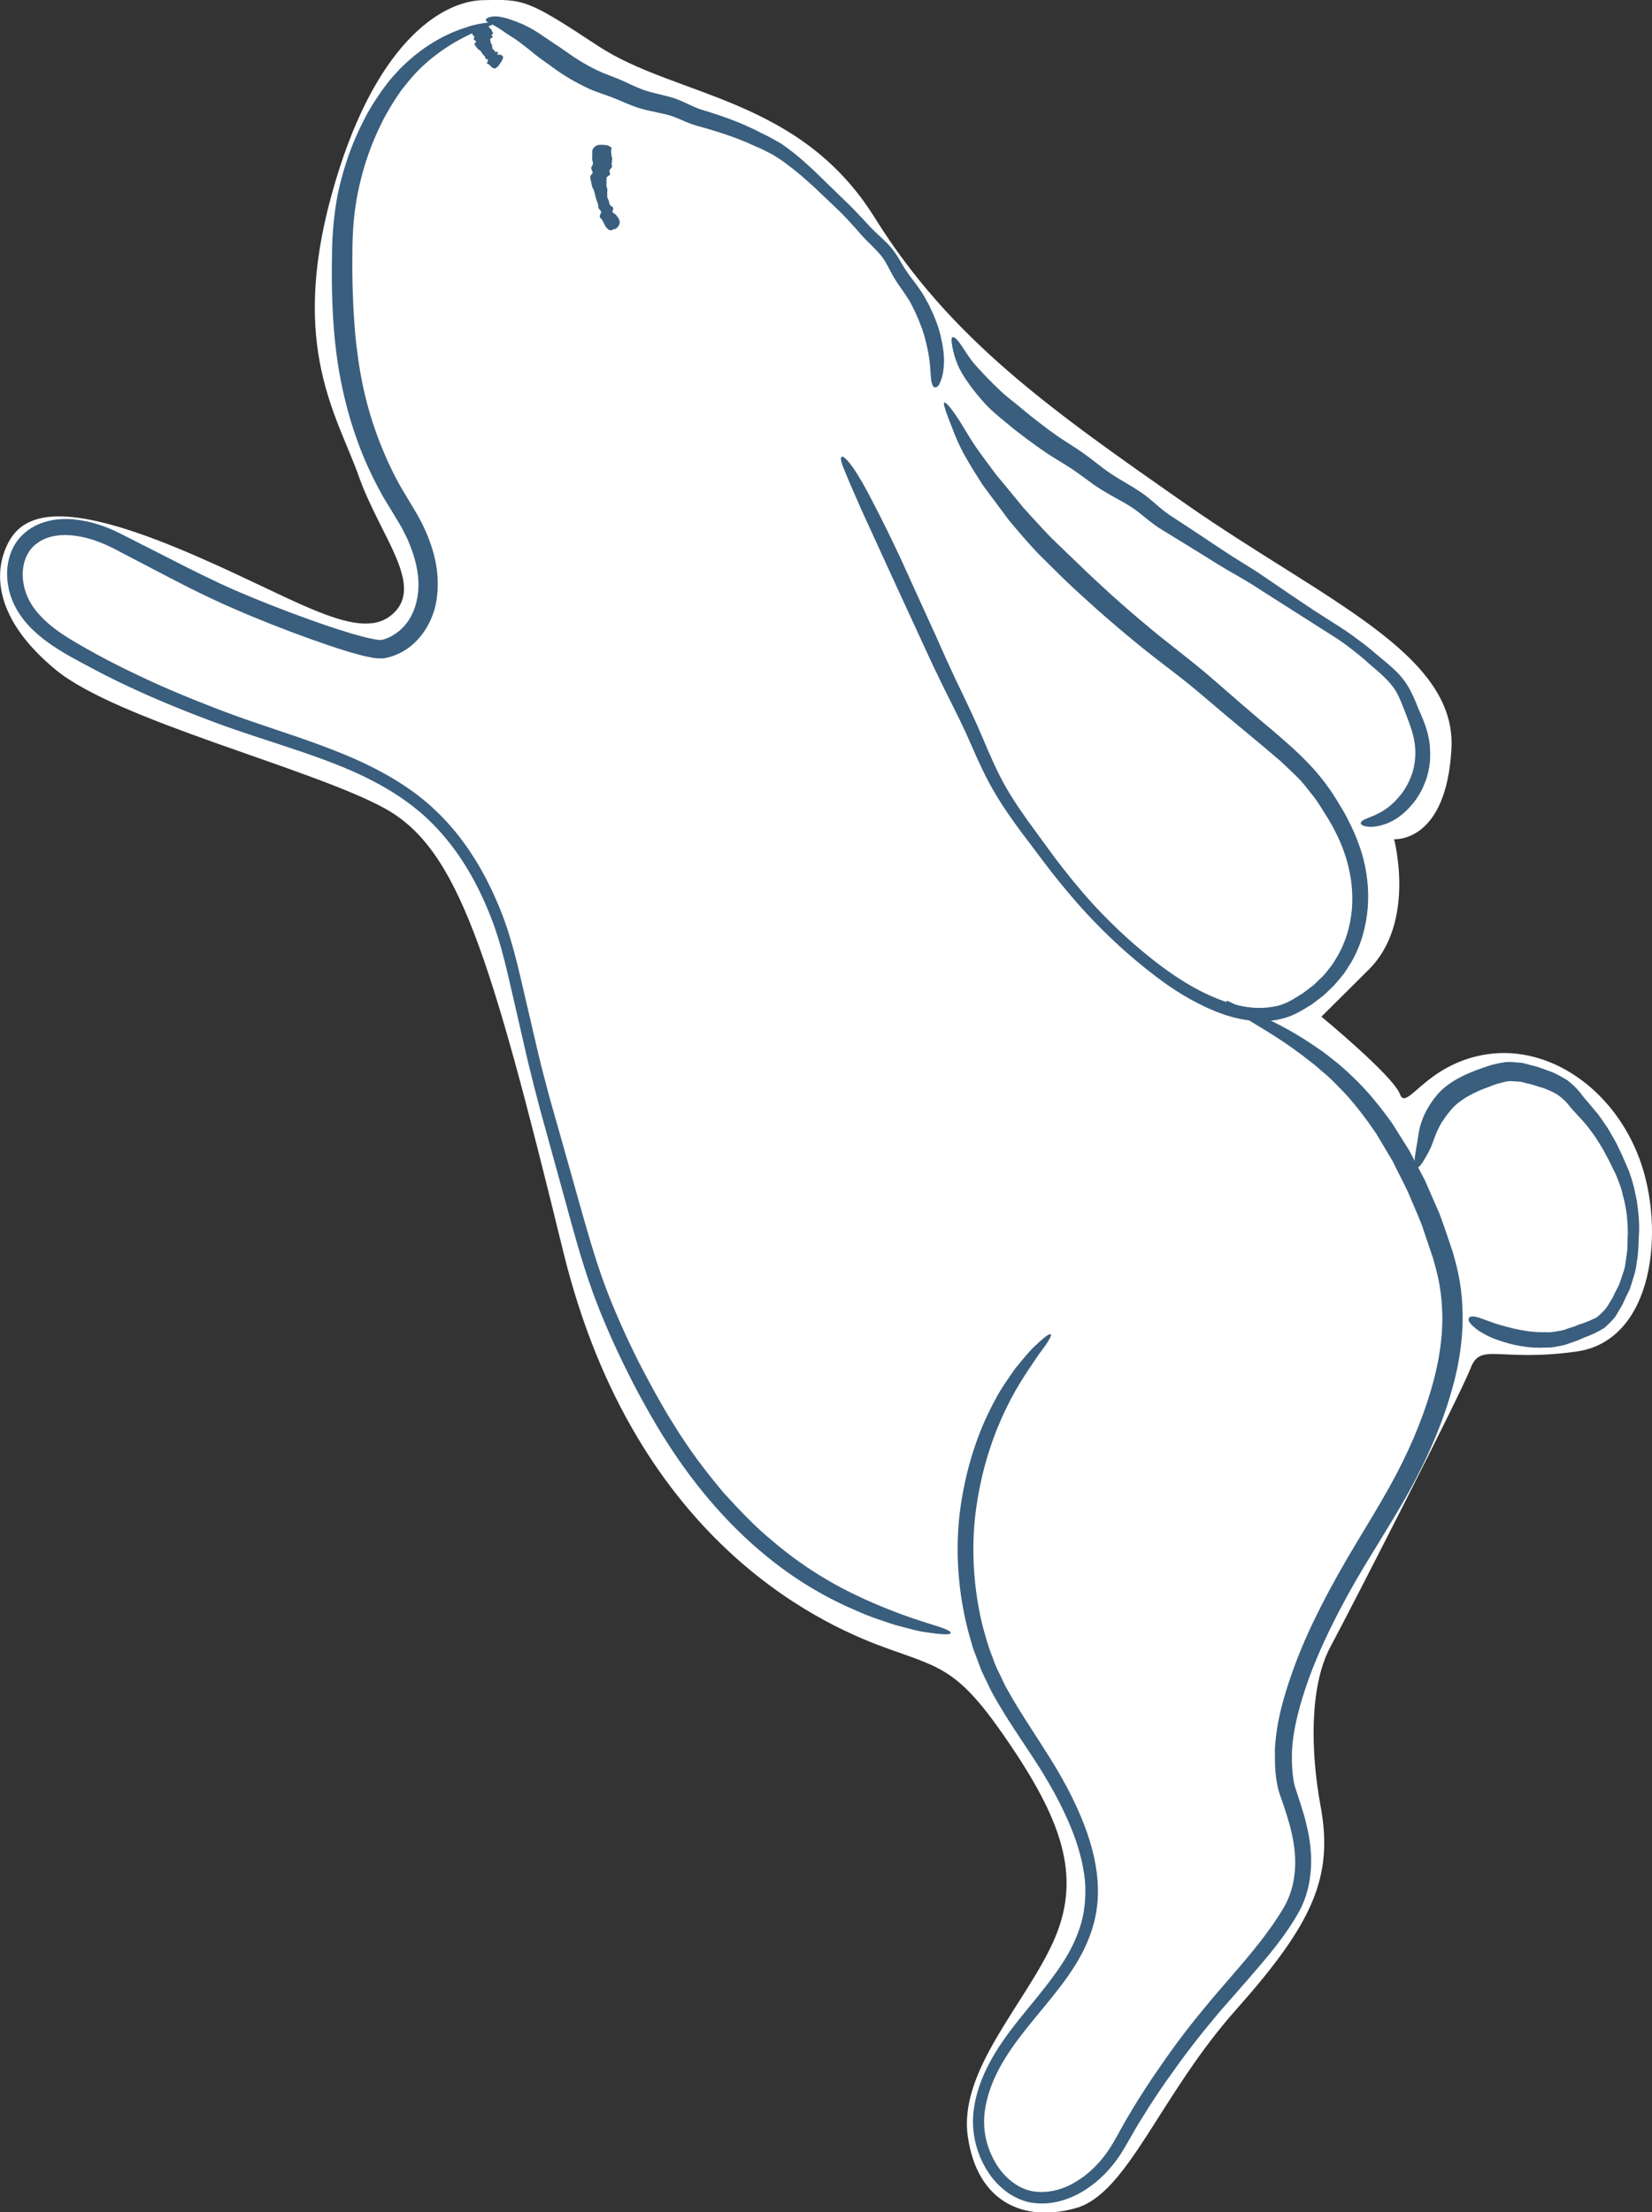 <?xml version="1.0" encoding="UTF-8"?> <svg xmlns="http://www.w3.org/2000/svg" id="Layer_1" data-name="Layer 1" viewBox="0 0 112.28 150.34"><rect x="0" y="0" width="112.28" height="150.34" fill="#333333" stroke="none"/><defs><style> .cls-1 { fill: #fff; } .cls-2 { fill: #3a5e7d; } </style></defs><path class="cls-1" d="m40.63,3.11c5.3,3.5,13.69,3.45,18.82,11.68,5.13,8.23,11.88,13,21.19,19.49,9.31,6.49,18.35,10.12,18.01,16.58-.34,6.46-3.9,6.17-3.9,6.17,0,0,1.51,5.64-1.71,8.85l-3.23,3.21s4.89,4.03,5.34,5.27,1.73-2.1,5.95-2.72c4.23-.62,8.59,2.38,10.34,7.14,1.75,4.76.98,12.34-4.31,13.07s-6.5-.66-7.18,1.13c-.68,1.78-8.07,16.22-9.53,18.94-1.45,2.71-1.33,7.22-.67,10.79.9,4.84-.51,7.98-5.73,13.85-5.22,5.87-7.36,12.51-10.91,13.5-3.55.99-6.69-.42-7.33-4.86-.65-4.44,3.85-8.95,5.79-13.21,1.94-4.26.72-8-2.79-13.24-3.51-5.23-4.59-5.34-8.37-6.69-3.78-1.35-17.16-6.7-22.13-27.01-4.97-20.31-7.16-27.39-12.14-30.12s-18.16-5.96-22.35-9.41c-4.19-3.45-4.29-6.66-3.2-8.69s3.81-2.73,11.4.39c7.59,3.12,12.21,6.53,14.6,4.59,2.38-1.95-.73-5.29-2.2-9.43-1.47-4.14-4.71-8.76-1.86-19.12C25.38,2.88,30.04.07,32.82.01c2.78-.06,2.99-.08,7.81,3.1Z"></path><g><path class="cls-2" d="m63.56,26.34c-.12-.02-.21-.17-.26-.43-.04-.26-.05-.62-.09-1.07-.04-.44-.12-.99-.28-1.6-.14-.62-.39-1.3-.72-2.02-.09-.18-.18-.36-.27-.54-.08-.18-.21-.35-.32-.53-.22-.36-.51-.72-.77-1.14-.27-.42-.46-.87-.71-1.27-.23-.4-.59-.74-.95-1.11-.19-.18-.38-.37-.56-.57l-.53-.6c-.36-.39-.72-.8-1.12-1.18-.4-.38-.8-.76-1.21-1.15-.4-.39-.82-.77-1.24-1.13-.38-.33-.78-.64-1.18-.94-.2-.15-.41-.29-.62-.42-.2-.13-.42-.24-.64-.35-.22-.11-.44-.23-.67-.31-.23-.1-.46-.21-.68-.31-.45-.18-.9-.36-1.36-.51-.45-.16-.91-.29-1.36-.43-.23-.06-.45-.13-.68-.19-.24-.07-.49-.16-.7-.25-.44-.19-.83-.37-1.2-.47-.4-.11-.82-.18-1.24-.28-.41-.09-.85-.2-1.23-.36-.39-.14-.73-.31-1.06-.44-.63-.26-1.26-.44-1.83-.69-1.1-.5-1.86-1.01-2.22-1.26-.34-.24-.68-.49-1.03-.74-.34-.24-.66-.51-.92-.72-.27-.22-.53-.41-.76-.58-.12-.08-.23-.17-.35-.23l-.17-.11c-.06-.04-.11-.07-.17-.11-.42-.3-.74-.5-1.01-.64-.26-.12-.43-.2-.43-.3-.01-.09.16-.21.51-.24.35-.04.85.09,1.34.27l.19.07.2.08c.15.05.3.12.46.2.31.15.62.33.94.54.32.21.6.41.96.65.34.22.7.46,1.07.73.33.23.97.67,1.94,1.14.47.22,1.08.42,1.76.72.33.15.66.32,1,.45.33.15.67.25,1.07.35.39.1.81.19,1.25.32.47.14.9.36,1.31.55.2.09.4.18.59.24.22.07.45.14.68.21.46.15.92.3,1.39.48.47.17.93.37,1.4.59.23.1.45.22.68.34.23.1.47.22.69.35.23.13.47.25.7.4.22.15.43.31.64.47.42.32.82.67,1.2,1.02.43.39.84.79,1.24,1.19.41.39.81.78,1.21,1.17.41.38.78.79,1.16,1.18l.55.6c.18.18.36.36.56.54.38.36.79.72,1.11,1.19.32.45.53.9.79,1.27.24.37.56.73.82,1.12.13.19.27.38.39.59.11.2.21.4.32.59.38.78.68,1.53.82,2.23.16.7.23,1.32.19,1.85-.03.52-.13.9-.24,1.15-.1.25-.21.37-.33.35Z"></path><path class="cls-2" d="m57.2,31.04c.11-.06.38.18.77.73.38.54.87,1.39,1.4,2.44.54,1.03,1.19,2.34,1.9,3.87.69,1.53,1.48,3.25,2.34,5.14.21.47.42.95.64,1.44.22.47.44.95.67,1.45.48,1,.99,2.05,1.51,3.21.52,1.18.96,2.3,1.5,3.36.51,1.03,1.19,2.07,1.95,3.13.39.53.78,1.07,1.19,1.63.39.54.79,1.08,1.21,1.61.83,1.06,1.71,2.11,2.67,3.09.96.99,1.98,1.93,3.07,2.81,1.08.88,2.23,1.69,3.46,2.34,1.11.57,2.3,1.04,3.5,1.17.6.07,1.2.03,1.77-.09.56-.11,1.05-.4,1.57-.73.27-.15.5-.35.74-.53.25-.17.46-.39.67-.6.23-.2.42-.44.6-.68.2-.23.35-.48.5-.73.61-1,.95-2.14,1.05-3.29.1-1.15-.04-2.31-.36-3.39-.16-.54-.36-1.07-.6-1.57-.26-.54-.55-1.08-.87-1.56-.3-.49-.59-.96-.93-1.36-.33-.41-.62-.82-.97-1.14-.37-.36-.74-.72-1.12-1.07-.4-.34-.8-.68-1.2-1.02-.81-.67-1.65-1.37-2.43-2.02-.77-.66-1.49-1.26-2.14-1.81-1.28-1.07-2.59-2-3.76-2.96-2.28-1.85-3.86-3.32-4.65-4.05-.77-.72-1.5-1.47-2.26-2.21-.73-.76-1.44-1.61-2.02-2.3-.56-.75-1.08-1.45-1.57-2.11-.25-.32-.44-.66-.65-.98-.11-.17-.21-.33-.31-.5-.1-.17-.2-.33-.29-.49-.74-1.24-1.02-2.21-1.29-2.84-.24-.65-.36-1.02-.28-1.07.08-.05.38.26.81.9.44.63.95,1.62,1.68,2.6.09.12.18.25.27.37.1.13.2.26.3.4.22.29.43.61.7.91.51.61,1.05,1.27,1.63,1.98.64.7,1.21,1.34,1.91,2.06.72.69,1.51,1.45,2.36,2.27.76.72,2.25,2.13,4.43,3.93,1.05.88,2.38,1.86,3.85,3.1.71.62,1.43,1.24,2.13,1.85.71.61,1.4,1.21,2.2,1.87.78.68,1.62,1.38,2.45,2.25.89.91,1.62,1.92,2.18,2.9.31.47.55.98.79,1.46.26.55.48,1.12.67,1.71.36,1.19.52,2.47.42,3.76-.1,1.29-.46,2.58-1.13,3.73-.18.27-.34.56-.54.82-.21.25-.41.51-.64.75-.24.23-.47.47-.72.69l-.79.6c-.57.34-1.15.73-1.87.92-.68.2-1.39.24-2.08.18-1.38-.11-2.65-.61-3.83-1.22-1.31-.67-2.49-1.52-3.6-2.42-1.12-.9-2.17-1.86-3.16-2.87-.99-1-1.9-2.06-2.76-3.13-.43-.53-.84-1.08-1.25-1.62-.38-.51-.77-1.03-1.17-1.55-.78-1.06-1.55-2.16-2.22-3.41-.64-1.21-1.1-2.35-1.56-3.36-.46-1-.99-2.03-1.49-3.04l-.75-1.55c-.23-.5-.46-.99-.68-1.47-.87-1.9-1.67-3.63-2.38-5.17-.7-1.53-1.3-2.84-1.83-4-.49-1.12-.86-1.96-1.09-2.54-.24-.57-.33-.9-.22-.96Z"></path><path class="cls-2" d="m64.61,110.99c-.03.12-.64.09-1.77-.08-.56-.08-1.24-.29-2.03-.49-.77-.26-1.67-.53-2.6-.96-1.85-.78-4.12-2.02-6.36-3.91-2.25-1.87-4.46-4.35-6.41-7.37-.49-.75-.95-1.53-1.41-2.34-.44-.78-.88-1.59-1.3-2.44-.86-1.71-1.7-3.55-2.46-5.63-.75-2.09-1.3-4.14-1.84-6.12-.53-1.93-1.1-3.98-1.7-6.17-.29-1.09-.58-2.22-.86-3.38-.26-1.12-.52-2.26-.78-3.4-.54-2.27-.97-4.58-1.88-6.75-.88-2.17-2.11-4.25-3.77-5.93-1.65-1.69-3.77-2.9-5.99-3.83-2.02-.84-4.13-1.49-6.24-2.19-1.05-.35-2.11-.71-3.14-1.11-1.01-.38-2.02-.78-3.03-1.21-1.02-.43-2.04-.89-3.03-1.37-1.01-.49-2.02-1.03-2.97-1.55-.96-.53-1.93-1.12-2.77-1.92-.83-.78-1.54-1.86-1.72-3.07-.21-1.17.05-2.56,1.02-3.46.94-.89,2.27-1.12,3.39-1.02,1.14.1,2.2.46,3.16.94.97.49,1.97,1,2.88,1.46,1.83.94,3.48,1.77,4.99,2.43,1.64.71,3.32,1.36,5.03,1.98.84.3,1.71.6,2.57.86.43.14.86.25,1.28.36l.61.13c.18.03.39.05.44.04.66-.14,1.29-.59,1.7-1.12.42-.54.66-1.2.76-1.85.21-1.28-.14-2.62-.65-3.8-.13-.3-.29-.58-.43-.87-.17-.28-.33-.55-.49-.82-.34-.58-.72-1.14-1.02-1.73-1.23-2.26-1.92-4.4-2.35-6.17-.43-1.77-.59-3.17-.69-4.1-.17-1.81-.22-3.63-.19-5.45,0-1.78.19-3.76.61-5.29.4-1.59.98-3.04,1.65-4.3.32-.64.71-1.21,1.08-1.76.21-.28.41-.56.62-.82.23-.26.45-.51.67-.74,1.81-1.81,3.45-2.48,4.58-2.84.56-.19,1.02-.25,1.34-.29.31-.04.48-.04.49.01.01.05-.14.14-.45.27-.16.07-.35.14-.58.22-.23.1-.48.22-.77.36-1.13.55-2.75,1.54-4.05,3.14-.16.2-.32.4-.48.6-.15.23-.31.46-.47.7-.32.52-.66,1.07-.94,1.68-.59,1.2-1.09,2.57-1.43,4.07-.36,1.56-.48,2.98-.48,4.72-.02,1.7.03,3.58.21,5.59.2,1.73.54,5.3,2.72,9.53.26.51.57,1.03.9,1.57.33.55.73,1.18,1.04,1.86.63,1.35,1.14,3.03.85,4.91-.27,1.8-1.56,3.63-3.6,3.97-.64.03-.98-.1-1.41-.18-.4-.11-.8-.21-1.2-.34-.79-.24-1.58-.52-2.43-.82-1.66-.6-3.41-1.28-5.24-2.08-1.96-.85-3.79-1.81-5.45-2.68-.84-.44-1.65-.86-2.43-1.27-.87-.46-1.76-.81-2.71-.95-.94-.14-1.92-.05-2.64.47-.74.5-1.07,1.42-1.01,2.36.06.95.48,1.85,1.17,2.57.67.74,1.54,1.32,2.46,1.86.91.53,1.84,1.04,2.79,1.52.96.48,1.93.94,2.91,1.38,1,.44,2.03.87,3.08,1.28,1.02.41,2.06.79,3.1,1.15,2.08.72,4.21,1.38,6.29,2.24,2.28.94,4.52,2.15,6.32,3.89,1.81,1.73,3.13,3.87,4.09,6.1.99,2.23,1.48,4.61,2.01,6.87.27,1.14.53,2.27.79,3.39.25,1.06.53,2.12.82,3.19.61,2.15,1.23,4.33,1.87,6.62.62,2.22,1.19,4.21,1.84,5.98.65,1.75,1.46,3.55,2.32,5.27.45.86.9,1.72,1.38,2.56.45.82.94,1.59,1.42,2.35.96,1.49,2,2.82,3.03,4.04,1.08,1.18,2.13,2.28,3.23,3.18,2.16,1.85,4.3,3.08,6.24,3.96,1.88.86,3.37,1.35,4.38,1.67,1.01.3,1.55.51,1.52.64Z"></path><path class="cls-2" d="m71.42,90.67c.08.09-.2.57-.81,1.36-.55.84-1.43,2.02-2.21,3.65-.77,1.57-1.55,3.69-1.96,6.21-.43,2.51-.41,5.45.32,8.51.2.75.41,1.52.72,2.28.12.37.28.73.47,1.1.18.36.33.74.55,1.1.82,1.48,1.84,2.95,2.9,4.65,1.06,1.7,1.96,3.44,2.56,5.24.57,1.73.94,3.78.4,5.87-.27,1.03-.73,2.04-1.32,2.97-.57.9-1.23,1.74-1.91,2.57-1.33,1.63-2.75,3.23-3.59,5.16-.4.95-.69,1.99-.65,3,.02,1.02.36,2.03.92,2.88.57.84,1.4,1.51,2.37,1.69.97.17,2.02-.09,2.9-.62.81-.47,1.51-1.14,2.08-1.91.55-.75.99-1.68,1.51-2.55.51-.87,1.05-1.72,1.61-2.56.55-.81,1.11-1.62,1.7-2.42.6-.81,1.22-1.6,1.86-2.37.64-.79,1.33-1.56,1.95-2.29,1.28-1.48,2.52-2.96,3.45-4.54.9-1.52.95-3.35.55-5.07-.19-.87-.48-1.7-.79-2.59-.37-1.09-.35-2.13-.35-3.12.11-1.97.63-3.64,1.13-5.08.54-1.57,1.22-3.09,1.98-4.58.74-1.47,1.6-2.98,2.42-4.34.81-1.35,1.57-2.59,2.21-3.74,1.26-2.24,2.24-4.51,2.87-6.68.63-2.11.84-4.01.75-5.53-.06-1.53-.4-2.67-.62-3.44l-.76-2.25c-.29-.74-.62-1.46-.92-2.19-.33-.72-.72-1.42-1.05-2.12-.39-.66-.77-1.3-1.12-1.88-.78-1.14-1.57-2.18-2.42-3.04-.42-.43-.82-.85-1.26-1.19-.23-.19-.43-.4-.66-.56-.23-.18-.45-.35-.67-.52-1.71-1.3-3.05-2-3.95-2.59-.92-.56-1.3-1.05-1.22-1.11.08-.07.51.25,1.63.7,1.09.46,2.71,1.22,4.32,2.33.2.14.4.27.61.42.21.15.42.32.63.49.47.35.93.77,1.39,1.21.94.88,1.81,1.95,2.67,3.14.4.64.79,1.25,1.18,1.88.34.65.69,1.31,1.06,2.02.32.73.65,1.49,1,2.29.3.82.59,1.68.89,2.58.23.81.59,2.06.65,3.7.09,1.63-.11,3.65-.76,5.83-.6,2.12-1.63,4.57-3.12,7.2-.73,1.28-1.51,2.52-2.26,3.76-.76,1.23-1.47,2.44-2.2,3.84-.72,1.38-1.44,2.89-2.05,4.53-.63,1.75-1.12,3.48-1.19,5.11-.02.8.02,1.64.19,2.32.26.82.59,1.72.8,2.64.46,1.84.5,3.98-.47,5.82-.97,1.76-2.26,3.23-3.54,4.71-.63.72-1.27,1.45-1.91,2.18-.62.74-1.24,1.49-1.83,2.26-.61.78-1.19,1.6-1.78,2.43-.57.81-1.12,1.65-1.64,2.5-.55.85-.96,1.69-1.55,2.6-.59.87-1.33,1.64-2.22,2.23-.97.65-2.16,1.07-3.37.98-1.25-.07-2.34-.82-3.06-1.74-.72-.93-1.15-2.06-1.27-3.21-.12-1.17.13-2.32.53-3.37.82-2.12,2.27-3.81,3.6-5.44.67-.82,1.31-1.63,1.87-2.48.53-.8.97-1.67,1.26-2.58.29-.92.38-1.88.34-2.85-.07-.97-.29-1.95-.62-2.93-.66-1.9-1.58-3.55-2.48-4.99-.9-1.43-1.95-2.89-2.85-4.44-.23-.39-.45-.78-.64-1.2-.19-.41-.42-.81-.57-1.25-.15-.41-.31-.82-.46-1.22-.12-.41-.24-.82-.35-1.23-.83-3.23-.87-6.35-.41-9.01.45-2.66,1.28-4.87,2.24-6.63.45-.87.97-1.56,1.38-2.16.47-.57.85-1.04,1.2-1.4.71-.68,1.12-1.01,1.21-.91Z"></path><path class="cls-2" d="m99.83,89.57c.06-.11.23-.13.49-.08.25.05.58.2,1,.34.4.16.94.3,1.54.45.61.13,1.3.27,2.06.25.19,0,.38.02.58-.01.18-.03.37-.06.57-.09.2-.02.39-.12.59-.18.2-.06.41-.12.61-.22.44-.13.84-.3,1.24-.5.33-.26.67-.58.89-1.01.13-.2.26-.41.35-.65.11-.22.24-.43.33-.66.14-.48.37-.95.41-1.47l.11-.78.02-.8c.04-.54,0-1.06-.05-1.59-.07-.48-.15-.95-.29-1.42-.05-.24-.12-.47-.21-.7-.08-.22-.16-.44-.26-.66l-.32-.65c-.1-.22-.22-.44-.33-.64-.21-.43-.47-.81-.71-1.2-.26-.37-.53-.74-.82-1.07l-.44-.48c-.16-.17-.32-.34-.46-.51-.26-.36-.56-.62-.84-.83-.32-.2-.67-.35-1.02-.48-.36-.09-.71-.24-1.06-.3-.17-.04-.33-.1-.49-.12-.16-.01-.32-.02-.47-.03-.29-.04-.57.03-.84.11-.27.06-.53.15-.79.26-1.01.36-1.66.75-1.94.97-.3.2-.54.45-.75.71-.21.26-.41.54-.57.79-.15.26-.28.53-.38.79-.05.13-.11.26-.15.39l-.07.2c-.03.06-.05.13-.08.2-.22.5-.45.86-.6,1.1-.17.24-.28.37-.38.35-.09-.02-.16-.19-.15-.49,0-.3.09-.72.17-1.21l.03-.19.03-.2c.02-.15.06-.31.08-.47.07-.33.19-.68.35-1.05.18-.37.38-.7.64-1.06.27-.35.6-.72,1.04-1.01.37-.28,1.15-.72,2.26-1.09.27-.09.56-.21.92-.28.36-.08.75-.17,1.18-.12.2.02.41.03.62.05.2.05.4.11.6.16.4.08.76.23,1.18.38.42.13.82.37,1.25.62.42.32.78.68,1.04,1.05.14.18.28.34.42.5l.46.55c.32.36.57.78.86,1.19.24.43.52.85.72,1.31.1.22.22.44.32.68l.3.69c.11.23.18.49.27.74.07.25.15.5.2.75l.16.76.1.78c.06.57.08,1.16.03,1.72-.02.57-.03,1.13-.14,1.68-.04.56-.25,1.1-.41,1.63-.07.27-.23.51-.34.76-.11.24-.21.49-.36.72-.15.23-.26.49-.45.71-.19.21-.4.42-.62.62-.5.31-.97.52-1.4.67-.41.21-.87.34-1.32.5-.23.05-.47.1-.71.14-.23.05-.45.03-.67.04-.87.04-1.66-.09-2.33-.26-.67-.18-1.24-.38-1.69-.63-.45-.23-.74-.48-.92-.66-.18-.19-.25-.33-.19-.44Z"></path><path class="cls-2" d="m41.78,15.54c-.1.07-.2.11-.28.11-.08,0-.13-.03-.18-.08-.05-.05-.13-.11-.17-.2-.05-.09-.1-.19-.16-.3l-.04-.09s-.03-.05-.06-.08c-.05-.05-.12-.1-.13-.18,0-.08.07-.19.09-.28.03-.08-.04-.14-.1-.2-.03-.03-.06-.07-.07-.1l-.02-.12c-.02-.08-.01-.17-.05-.24l-.09-.24-.06-.25c-.02-.08-.04-.15-.06-.23l-.03-.11s-.03-.07-.05-.11l-.06-.11s-.02-.08-.03-.12l-.05-.23-.05-.23-.02-.11s.01-.08.04-.12c.06-.07.13-.14.13-.19,0-.06-.04-.13-.07-.2-.03-.07-.04-.14,0-.2.03-.05.06-.13.08-.16.04-.1-.03-.21-.04-.31,0-.19,0-.32,0-.39.02-.06,0-.14,0-.2,0-.07.04-.13.07-.18.04-.05.08-.1.12-.13l.07-.05.04-.02s.03-.01.05-.02c.15-.04.34-.03.46-.02.13,0,.22.02.31.06.09.04.17.09.19.15.03.06-.02.1-.03.16v.03s0,.03,0,.03v.07s.03.1.03.15c0,.05,0,.1.02.16.02.06.04.12.03.18,0,.05-.03.16-.04.3,0,.07.06.16,0,.25-.03.04-.08.08-.11.13-.04.04-.04.09-.03.14,0,.05.04.11.03.17,0,.06-.1.12-.17.17-.03.03-.06.05-.07.08v.09s0,.19,0,.19v.2s0,.1,0,.1l.03.1s.02.07.03.1v.1c0,.07-.02.14-.01.21v.23c.03.07.06.14.09.21.04.07.03.14.06.21l.03.1s.05.06.08.08c.07.05.16.09.15.17,0,.08-.07.17-.05.23.01.06.09.09.15.13.03.02.06.04.08.06l.05.07c.07.09.13.16.16.25.03.08.06.15.05.23-.01.08-.05.17-.1.24-.05.07-.12.14-.23.21Z"></path><path class="cls-2" d="m33.93,4.42c-.08.09-.16.16-.22.2-.06.04-.1.04-.14.02-.04-.01-.1-.02-.14-.07-.04-.04-.09-.08-.14-.13l-.03-.04s-.03-.02-.05-.03c-.04-.01-.1-.02-.11-.06,0-.05.05-.15.07-.21.02-.06-.04-.07-.09-.08-.03,0-.06-.01-.07-.03l-.02-.06s-.02-.09-.06-.12l-.1-.1-.08-.12-.08-.11-.04-.05s-.04-.03-.06-.04l-.07-.04s-.03-.03-.05-.05l-.08-.11-.08-.11-.04-.05s0-.05.02-.08c.04-.06.1-.11.09-.14-.02-.03-.07-.06-.11-.08-.04-.03-.07-.06-.05-.1.01-.04.04-.08.04-.11.01-.06-.08-.1-.11-.15-.05-.1-.08-.17-.1-.21,0-.04-.04-.07-.05-.11-.02-.04,0-.08.01-.11.02-.03.04-.07.07-.1l.05-.04.03-.02s.03-.01.04-.02c.13-.05.31-.08.42-.09.12-.02.21-.02.31-.02.09,0,.19.02.23.04.05.02.02.05.02.08h0s.02.02.02.02l.03.03s.04.04.06.06c.02.02.03.04.06.07.03.02.08.05.08.07,0,.02.02.07.04.14.02.03.09.06.06.11-.02.03-.06.06-.08.08-.03.03-.02.05,0,.07.02.02.06.04.06.07,0,.03-.08.08-.13.13-.03.02-.05.04-.05.06v.04s.03.09.03.09l.02.1v.05s.05.04.05.04c.01.01.03.02.03.04v.05s.01.11.01.11l.03.11s.05.06.08.08c.04.02.04.06.06.09l.03.04s.04.01.07.01c.06,0,.14-.02.13.03,0,.05-.06.13-.04.15.01.03.08.01.13,0,.03,0,.05,0,.06,0l.04.02c.05.02.1.04.12.08.02.04.04.07.03.13-.02.06-.05.14-.09.21-.04.07-.1.15-.18.25Z"></path><path class="cls-2" d="m92.49,55.95c0-.13.16-.23.43-.34.27-.11.67-.25,1.1-.52.43-.26.91-.7,1.34-1.29.41-.6.77-1.38.82-2.29.02-.23.02-.46,0-.7-.01-.23-.05-.46-.1-.7-.11-.48-.29-.97-.5-1.51-.21-.54-.4-1.08-.67-1.56-.26-.47-.67-.89-1.13-1.31-.24-.2-.47-.41-.72-.62-.23-.21-.47-.42-.72-.62-.5-.4-1.01-.8-1.57-1.16-.56-.36-1.13-.71-1.7-1.08-.57-.36-1.15-.73-1.73-1.1l-1.57-1-.78-.5c-.25-.15-.51-.3-.78-.46l-.8-.46c-.27-.16-.54-.33-.79-.48-.52-.32-1.03-.64-1.53-.95-.51-.31-1.01-.62-1.5-.92-.25-.15-.49-.3-.73-.45-.26-.16-.51-.35-.74-.53-.45-.36-.85-.7-1.24-.95-.42-.27-.87-.51-1.32-.76-.44-.25-.9-.52-1.3-.81-.39-.29-.76-.56-1.1-.8-.66-.47-1.34-.84-1.95-1.24-1.18-.8-2-1.45-2.41-1.77-.39-.34-.79-.64-1.18-.99-.39-.33-.76-.73-1.04-1.07-.3-.35-.57-.69-.79-1.02-.11-.16-.23-.32-.32-.48-.05-.08-.1-.17-.15-.25l-.13-.25c-.3-.65-.41-1.14-.47-1.49-.06-.35-.07-.55.01-.6.08-.05.27.08.48.37.22.29.48.74.82,1.2l.14.17.15.18c.11.13.24.26.37.4.25.28.54.57.84.87.32.31.61.6.98.9.36.3.78.61,1.2.98.39.31,1.14.93,2.24,1.7.54.37,1.22.76,1.96,1.31.35.27.72.55,1.07.82.36.27.72.51,1.14.76.42.25.87.51,1.34.82.5.32.93.72,1.33,1.06.2.17.4.33.6.47.23.15.47.31.71.47.48.31.97.63,1.46.96.49.33.99.66,1.49.99l.75.49.77.48c.26.16.53.33.8.5l.77.52,1.54,1.05c.57.38,1.14.76,1.7,1.14.57.37,1.15.73,1.71,1.09.57.36,1.11.77,1.64,1.17.26.2.52.41.77.63.24.2.48.4.73.61.49.41,1,.87,1.38,1.47.37.58.59,1.16.8,1.67.22.5.46,1.04.61,1.61.07.29.13.58.16.88.02.29.03.57.02.85-.04,1.12-.46,2.12-.98,2.85-.54.73-1.16,1.25-1.79,1.53-.61.27-1.12.32-1.45.29-.33-.04-.5-.13-.5-.25Z"></path></g></svg> 
